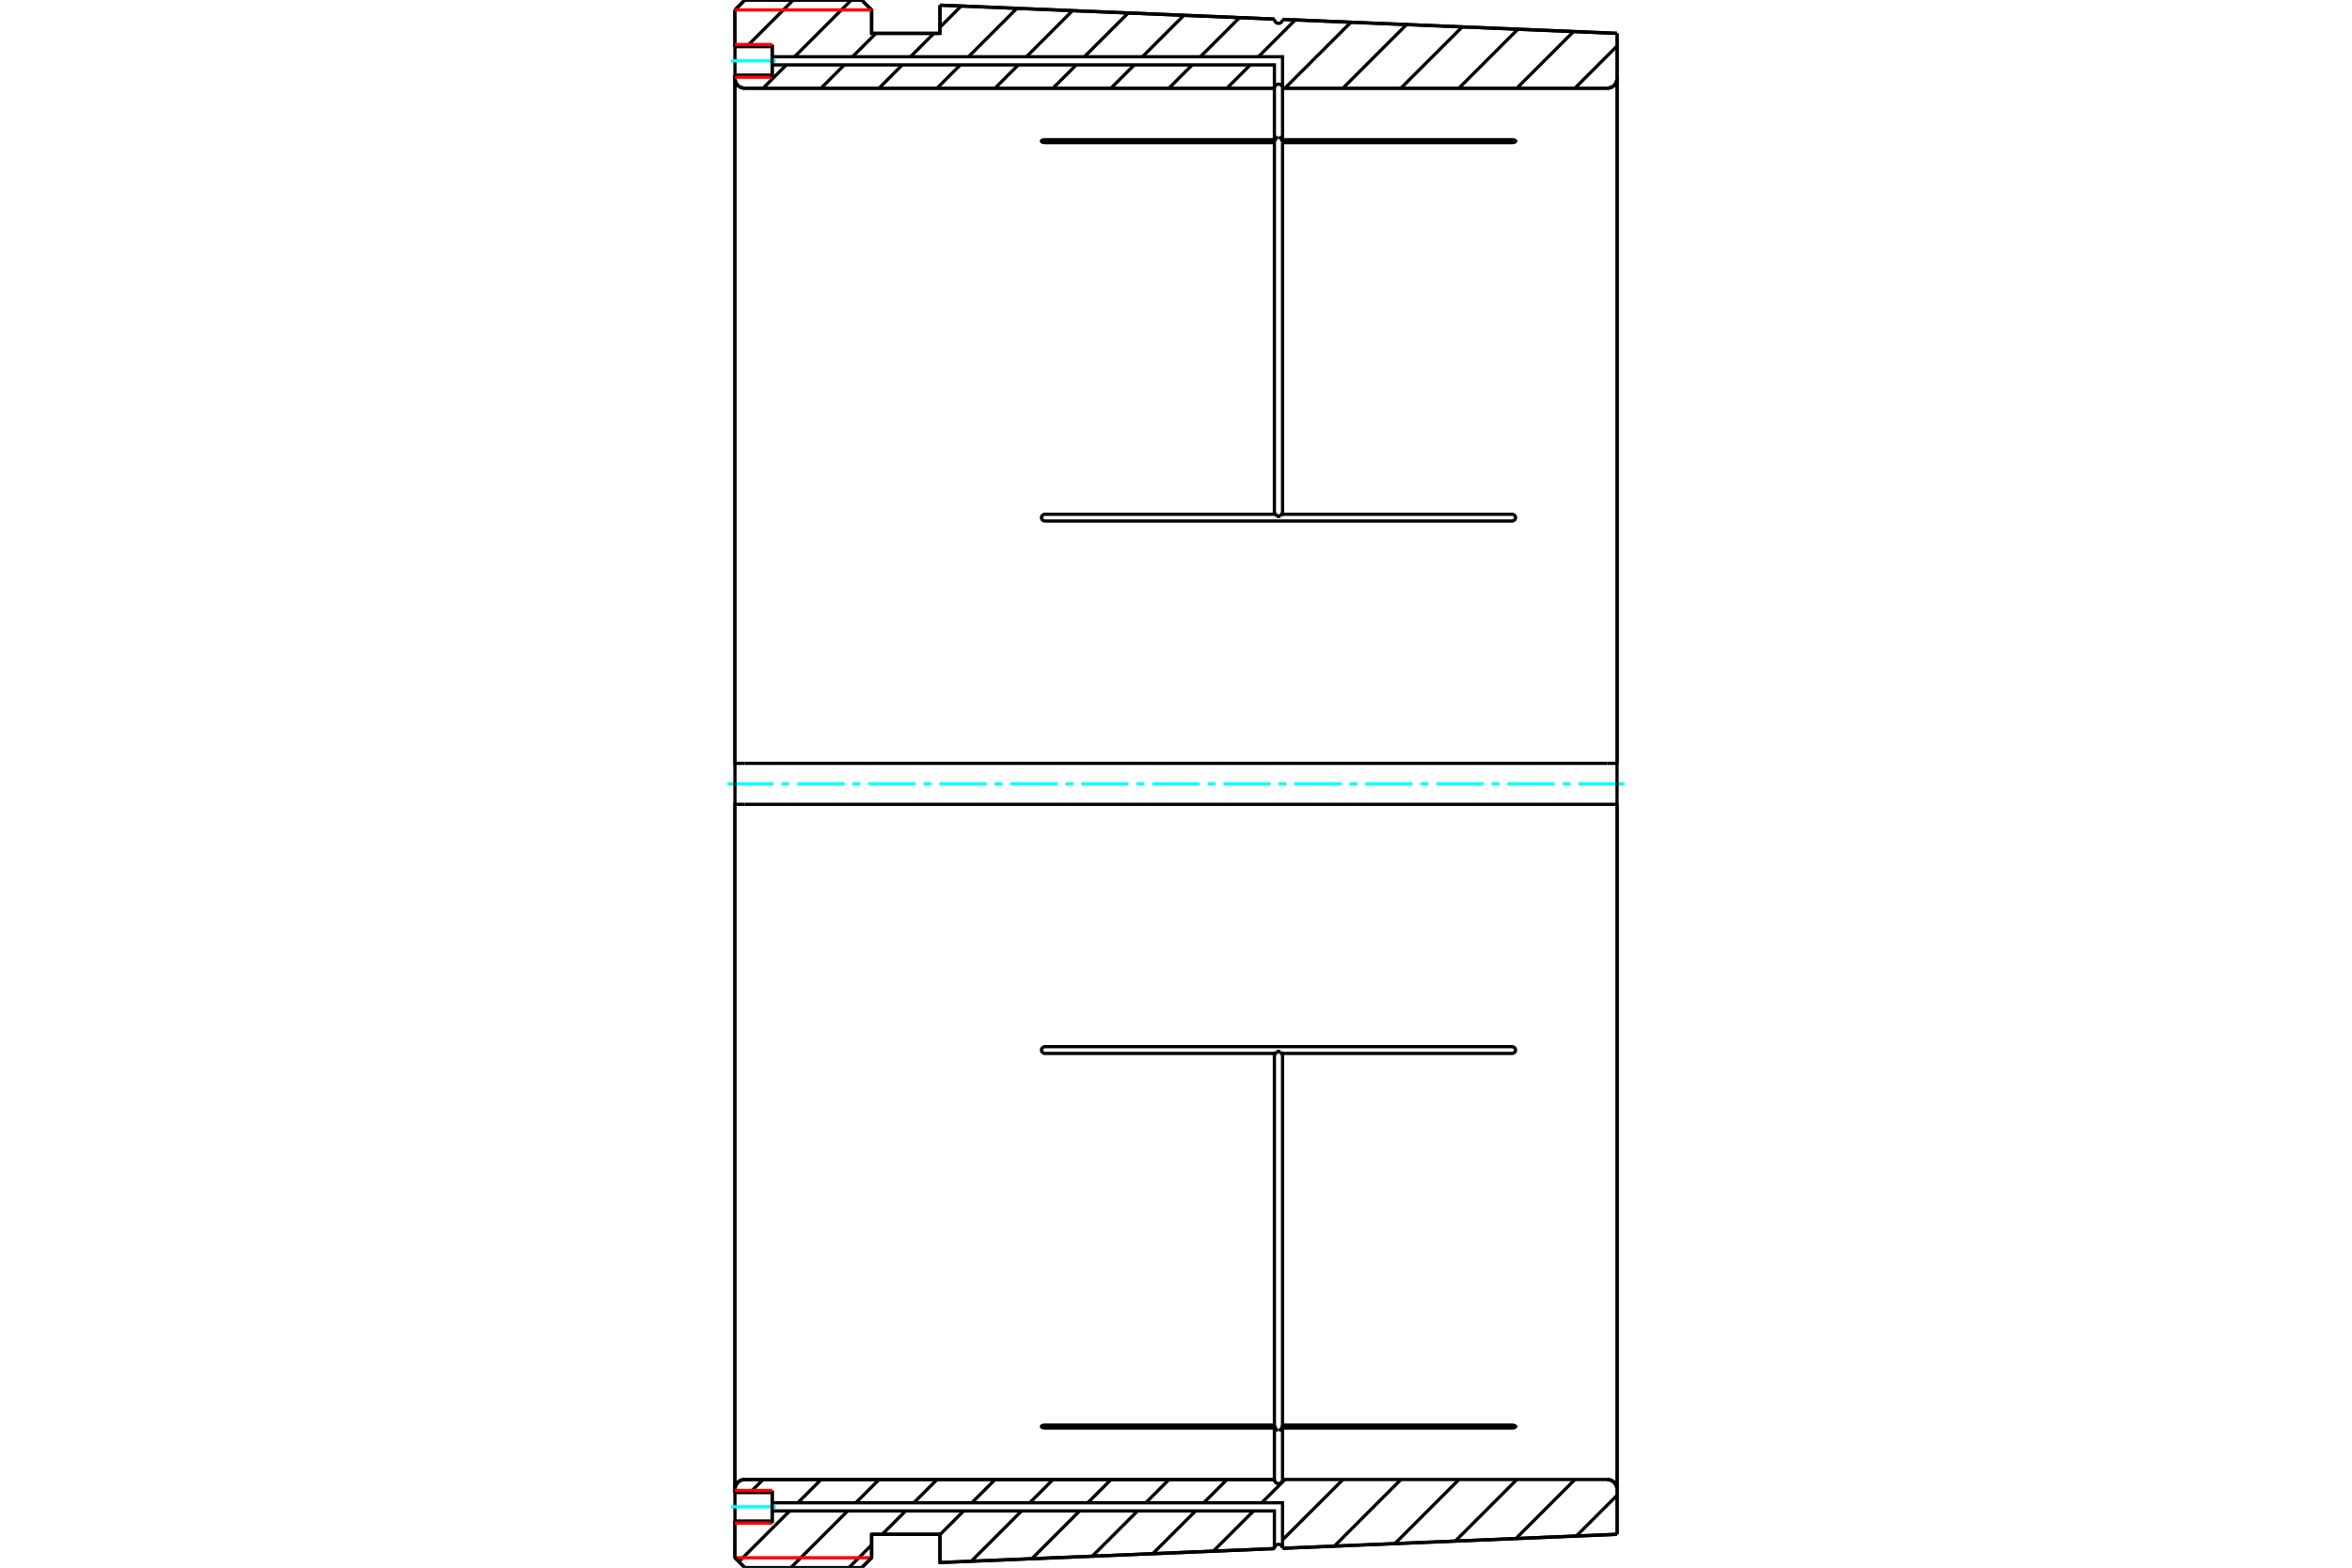 <?xml version="1.0" standalone="no"?>
<!DOCTYPE svg PUBLIC "-//W3C//DTD SVG 1.1//EN"
	"http://www.w3.org/Graphics/SVG/1.1/DTD/svg11.dtd">
<svg xmlns="http://www.w3.org/2000/svg" height="100%" width="100%" viewBox="0 0 36000 24000">
	<rect x="-1800" y="-1200" width="39600" height="26400" style="fill:#FFF"/>
	<g style="fill:none; fill-rule:evenodd" transform="matrix(1 0 0 1 0 0)">
		<g style="fill:none; stroke:#000; stroke-width:50; shape-rendering:geometricPrecision">
			<line x1="11249" y1="1199" x2="11249" y2="1150"/>
			<line x1="11249" y1="714" x2="11249" y2="152"/>
			<polyline points="11249,1199 11251,1223 11256,1246 11265,1268 11278,1288 11293,1306 11311,1321 11331,1334 11353,1343 11376,1348 11400,1350"/>
			<line x1="19506" y1="1350" x2="11400" y2="1350"/>
			<polyline points="19506,1350 19506,1350 19506,1350"/>
			<line x1="24600" y1="1350" x2="19632" y2="1350"/>
			<polyline points="24600,1350 24624,1348 24647,1343 24669,1334 24689,1321 24707,1306 24722,1288 24735,1268 24744,1246 24749,1223 24751,1199"/>
			<line x1="24751" y1="511" x2="24751" y2="1199"/>
			<line x1="14387" y1="79" x2="19506" y2="292"/>
			<line x1="19631" y1="297" x2="24751" y2="511"/>
			<line x1="14387" y1="511" x2="14387" y2="79"/>
			<line x1="13341" y1="511" x2="14387" y2="511"/>
			<line x1="13341" y1="152" x2="13341" y2="511"/>
			<line x1="13189" y1="0" x2="13341" y2="152"/>
			<line x1="11401" y1="0" x2="13189" y2="0"/>
			<line x1="11249" y1="152" x2="11401" y2="0"/>
			<line x1="24751" y1="1199" x2="24751" y2="11686"/>
			<line x1="24600" y1="11686" x2="24751" y2="11686"/>
			<line x1="19506" y1="2139" x2="19506" y2="1350"/>
			<polyline points="19534,2105 19533,2105 19532,2105 19532,2105 19531,2105 19530,2105 19529,2105 19528,2106 19527,2106 19526,2106 19524,2107 19523,2107 19522,2108 19521,2109 19520,2109 19519,2110 19518,2111 19517,2112 19516,2113 19515,2114 19514,2115 19513,2116 19513,2117 19512,2118 19511,2120 19510,2121 19510,2123 19509,2124 19508,2126 19508,2128 19507,2129 19507,2131 19507,2133 19507,2135 19506,2137 19506,2139"/>
			<polyline points="19506,2183 19506,2179 19507,2176 19507,2172 19508,2168 19509,2164 19510,2161 19512,2157 19513,2153 19515,2150 19517,2146 19519,2143 19521,2139 19523,2136 19525,2133 19527,2130 19529,2128 19531,2125 19533,2123 19535,2120 19537,2118 19538,2116 19539,2114 19540,2113 19541,2111 19542,2110 19542,2109 19542,2108 19541,2107 19541,2107 19540,2106 19539,2105 19538,2105 19537,2105 19536,2105 19534,2105"/>
			<line x1="19506" y1="7873" x2="19506" y2="2183"/>
			<polyline points="19510,7868 19510,7868 19510,7868 19510,7868 19509,7868 19509,7868 19509,7868 19509,7868 19509,7868 19509,7868 19508,7869 19508,7869 19508,7869 19508,7869 19508,7869 19508,7869 19508,7869 19507,7869 19507,7869 19507,7869 19507,7870 19507,7870 19507,7870 19507,7870 19507,7870 19507,7870 19507,7871 19507,7871 19507,7871 19507,7871 19506,7871 19506,7872 19506,7872 19506,7872 19506,7872 19506,7873"/>
			<polyline points="19542,7903 19542,7901 19541,7900 19541,7898 19541,7897 19540,7895 19540,7894 19539,7892 19538,7891 19538,7890 19537,7888 19536,7887 19535,7886 19534,7885 19533,7883 19532,7882 19531,7881 19530,7880 19529,7879 19528,7878 19527,7877 19525,7876 19524,7875 19523,7874 19522,7873 19521,7872 19519,7872 19518,7871 19517,7870 19516,7870 19515,7869 19514,7869 19513,7869 19512,7868 19511,7868 19510,7868"/>
			<polyline points="19596,7903 19595,7903 19593,7902 19592,7902 19590,7902 19589,7902 19587,7902 19586,7901 19584,7901 19583,7901 19581,7901 19579,7901 19578,7901 19576,7901 19575,7901 19573,7901 19571,7901 19570,7901 19568,7901 19567,7901 19565,7901 19563,7901 19562,7901 19560,7901 19559,7901 19557,7901 19555,7901 19554,7901 19552,7901 19551,7902 19549,7902 19548,7902 19546,7902 19545,7902 19543,7903 19542,7903"/>
			<polyline points="19628,7868 19627,7868 19626,7868 19625,7869 19624,7869 19623,7869 19622,7870 19621,7870 19620,7871 19619,7871 19618,7872 19617,7873 19616,7874 19614,7874 19613,7875 19612,7876 19611,7878 19609,7879 19608,7880 19607,7881 19606,7882 19604,7884 19603,7885 19602,7887 19601,7888 19600,7889 19599,7891 19599,7892 19598,7894 19597,7895 19597,7897 19597,7898 19596,7899 19596,7901 19596,7902 19596,7903"/>
			<polyline points="19631,7873 19631,7872 19631,7872 19631,7872 19631,7872 19631,7871 19631,7871 19631,7871 19631,7871 19631,7871 19631,7870 19631,7870 19631,7870 19631,7870 19631,7870 19631,7870 19631,7870 19631,7869 19630,7869 19630,7869 19630,7869 19630,7869 19630,7869 19630,7869 19630,7869 19630,7869 19629,7869 19629,7868 19629,7868 19629,7868 19629,7868 19628,7868 19628,7868 19628,7868 19628,7868 19628,7868"/>
			<line x1="19631" y1="2183" x2="19631" y2="7873"/>
			<polyline points="19604,2105 19601,2105 19600,2105 19598,2106 19597,2107 19596,2108 19596,2109 19596,2110 19597,2111 19597,2112 19598,2113 19599,2115 19600,2116 19601,2118 19602,2120 19604,2121 19605,2123 19607,2125 19609,2127 19611,2130 19612,2132 19614,2135 19616,2138 19618,2141 19620,2144 19621,2147 19623,2150 19625,2153 19626,2157 19627,2160 19629,2164 19630,2167 19630,2171 19631,2175 19631,2179 19631,2183"/>
			<polyline points="19631,2139 19631,2138 19631,2136 19631,2134 19631,2133 19631,2131 19630,2129 19630,2128 19630,2126 19629,2125 19628,2123 19628,2122 19627,2120 19626,2119 19626,2118 19625,2117 19624,2115 19623,2114 19622,2113 19621,2112 19620,2111 19619,2110 19618,2110 19617,2109 19616,2108 19615,2108 19614,2107 19613,2107 19611,2106 19610,2106 19609,2105 19608,2105 19607,2105 19606,2105 19605,2105 19604,2105"/>
			<polyline points="19631,1350 19631,2139 23140,2139 23143,2140 23145,2140 23148,2140 23150,2140 23153,2140 23155,2140 23157,2141 23160,2141 23162,2141 23165,2142 23167,2142 23169,2143 23171,2143 23173,2144 23175,2144 23177,2145 23179,2145 23181,2146 23182,2147 23184,2147 23186,2148 23187,2149 23189,2150 23190,2151 23191,2152 23192,2152 23193,2153 23194,2154 23194,2155 23195,2156 23196,2157 23196,2158 23196,2159 23196,2160 23197,2161 23196,2162 23196,2163 23196,2164 23196,2165 23195,2166 23194,2167 23194,2168 23193,2169 23192,2169 23191,2170 23190,2171 23189,2172 23187,2173 23186,2174 23184,2174 23182,2175 23181,2176 23179,2177 23177,2177 23175,2178 23173,2178 23171,2179 23169,2180 23167,2180 23165,2180 23162,2181 23160,2181 23157,2182 23155,2182 23153,2182 23150,2182 23148,2182 23145,2183 23143,2183 23140,2183 19631,2183"/>
			<polyline points="19631,7873 23140,7873 23143,7873 23145,7873 23148,7873 23150,7873 23153,7874 23155,7874 23157,7875 23160,7876 23162,7877 23165,7878 23167,7879 23169,7880 23171,7881 23173,7882 23175,7884 23177,7885 23179,7887 23181,7888 23182,7890 23184,7892 23186,7894 23187,7896 23189,7898 23190,7900 23191,7902 23192,7904 23193,7906 23194,7908 23194,7911 23195,7913 23196,7915 23196,7918 23196,7920 23196,7922 23197,7925 23196,7927 23196,7929 23196,7931 23196,7934 23195,7936 23194,7938 23194,7941 23193,7943 23192,7945 23191,7947 23190,7949 23189,7951 23187,7953 23186,7955 23184,7957 23182,7959 23181,7961 23179,7962 23177,7964 23175,7965 23173,7967 23171,7968 23169,7969 23167,7970 23165,7971 23162,7972 23160,7973 23157,7974 23155,7975 23153,7975 23150,7976 23148,7976 23145,7976 23143,7977 23140,7977 15998,7977 15995,7977 15993,7976 15990,7976 15988,7976 15985,7975 15983,7975 15980,7974 15978,7973 15976,7972 15973,7971 15971,7970 15969,7969 15967,7968 15965,7967 15963,7965 15961,7964 15959,7962 15957,7961 15955,7959 15954,7957 15952,7955 15951,7953 15949,7951 15948,7949 15947,7947 15946,7945 15945,7943 15944,7941 15943,7938 15943,7936 15942,7934 15942,7931 15942,7929 15941,7927 15941,7925 15941,7922 15942,7920 15942,7918 15942,7915 15943,7913 15943,7911 15944,7908 15945,7906 15946,7904 15947,7902 15948,7900 15949,7898 15951,7896 15952,7894 15954,7892 15955,7890 15957,7888 15959,7887 15961,7885 15963,7884 15965,7882 15967,7881 15969,7880 15971,7879 15973,7878 15976,7877 15978,7876 15980,7875 15983,7874 15985,7874 15988,7873 15990,7873 15993,7873 15995,7873 15998,7873 19506,7873"/>
			<polyline points="19506,2183 15998,2183 15995,2183 15993,2183 15990,2182 15988,2182 15985,2182 15983,2182 15980,2182 15978,2181 15976,2181 15973,2180 15971,2180 15969,2180 15967,2179 15965,2178 15963,2178 15961,2177 15959,2177 15957,2176 15955,2175 15954,2174 15952,2174 15951,2173 15949,2172 15948,2171 15947,2170 15946,2169 15945,2169 15944,2168 15943,2167 15943,2166 15942,2165 15942,2164 15942,2163 15941,2162 15941,2161 15941,2160 15942,2159 15942,2158 15942,2157 15943,2156 15943,2155 15944,2154 15945,2153 15946,2152 15947,2152 15948,2151 15949,2150 15951,2149 15952,2148 15954,2147 15955,2147 15957,2146 15959,2145 15961,2145 15963,2144 15965,2144 15967,2143 15969,2143 15971,2142 15973,2142 15976,2141 15978,2141 15980,2141 15983,2140 15985,2140 15988,2140 15990,2140 15993,2140 15995,2140 15998,2139 19506,2139"/>
			<line x1="11400" y1="11686" x2="24600" y2="11686"/>
			<polyline points="11249,1199 11249,11686 11400,11686"/>
			<line x1="19596" y1="7903" x2="19542" y2="7903"/>
			<line x1="24751" y1="22801" x2="24751" y2="23489"/>
			<polyline points="24751,12314 24751,22801 24749,22777 24744,22754 24735,22732 24722,22712 24707,22694 24689,22679 24669,22666 24647,22657 24624,22652 24600,22650"/>
			<polyline points="24751,12314 24600,12314 11400,12314"/>
			<polyline points="11400,22650 19506,22650 19506,21861 15998,21861 15995,21860 15993,21860 15990,21860 15988,21860 15985,21860 15983,21860 15980,21859 15978,21859 15976,21859 15973,21858 15971,21858 15969,21857 15967,21857 15965,21856 15963,21856 15961,21855 15959,21855 15957,21854 15955,21853 15954,21853 15952,21852 15951,21851 15949,21850 15948,21849 15947,21848 15946,21848 15945,21847 15944,21846 15943,21845 15943,21844 15942,21843 15942,21842 15942,21841 15941,21840 15941,21839 15941,21838 15942,21837 15942,21836 15942,21835 15943,21834 15943,21833 15944,21832 15945,21831 15946,21831 15947,21830 15948,21829 15949,21828 15951,21827 15952,21826 15954,21826 15955,21825 15957,21824 15959,21823 15961,21823 15963,21822 15965,21822 15967,21821 15969,21820 15971,21820 15973,21820 15976,21819 15978,21819 15980,21818 15983,21818 15985,21818 15988,21818 15990,21818 15993,21817 15995,21817 15998,21817 19506,21817 19506,16127 15998,16127 15995,16127 15993,16127 15990,16127 15988,16127 15985,16126 15983,16126 15980,16125 15978,16124 15976,16123 15973,16122 15971,16121 15969,16120 15967,16119 15965,16118 15963,16116 15961,16115 15959,16113 15957,16112 15955,16110 15954,16108 15952,16106 15951,16104 15949,16102 15948,16100 15947,16098 15946,16096 15945,16094 15944,16092 15943,16089 15943,16087 15942,16085 15942,16082 15942,16080 15941,16078 15941,16075 15941,16073 15942,16071 15942,16069 15942,16066 15943,16064 15943,16062 15944,16059 15945,16057 15946,16055 15947,16053 15948,16051 15949,16049 15951,16047 15952,16045 15954,16043 15955,16041 15957,16039 15959,16038 15961,16036 15963,16035 15965,16033 15967,16032 15969,16031 15971,16030 15973,16029 15976,16028 15978,16027 15980,16026 15983,16025 15985,16025 15988,16024 15990,16024 15993,16024 15995,16023 15998,16023 23140,16023 23143,16023 23145,16024 23148,16024 23150,16024 23153,16025 23155,16025 23157,16026 23160,16027 23162,16028 23165,16029 23167,16030 23169,16031 23171,16032 23173,16033 23175,16035 23177,16036 23179,16038 23181,16039 23182,16041 23184,16043 23186,16045 23187,16047 23189,16049 23190,16051 23191,16053 23192,16055 23193,16057 23194,16059 23194,16062 23195,16064 23196,16066 23196,16069 23196,16071 23196,16073 23197,16075 23196,16078 23196,16080 23196,16082 23196,16085 23195,16087 23194,16089 23194,16092 23193,16094 23192,16096 23191,16098 23190,16100 23189,16102 23187,16104 23186,16106 23184,16108 23182,16110 23181,16112 23179,16113 23177,16115 23175,16116 23173,16118 23171,16119 23169,16120 23167,16121 23165,16122 23162,16123 23160,16124 23157,16125 23155,16126 23153,16126 23150,16127 23148,16127 23145,16127 23143,16127 23140,16127 19631,16127 19631,21817 23140,21817 23143,21817 23145,21817 23148,21818 23150,21818 23153,21818 23155,21818 23157,21818 23160,21819 23162,21819 23165,21820 23167,21820 23169,21820 23171,21821 23173,21822 23175,21822 23177,21823 23179,21823 23181,21824 23182,21825 23184,21826 23186,21826 23187,21827 23189,21828 23190,21829 23191,21830 23192,21831 23193,21831 23194,21832 23194,21833 23195,21834 23196,21835 23196,21836 23196,21837 23196,21838 23197,21839 23196,21840 23196,21841 23196,21842 23196,21843 23195,21844 23194,21845 23194,21846 23193,21847 23192,21848 23191,21848 23190,21849 23189,21850 23187,21851 23186,21852 23184,21853 23182,21853 23181,21854 23179,21855 23177,21855 23175,21856 23173,21856 23171,21857 23169,21857 23167,21858 23165,21858 23162,21859 23160,21859 23157,21859 23155,21860 23153,21860 23150,21860 23148,21860 23145,21860 23143,21860 23140,21861 19631,21861 19631,22650"/>
			<polyline points="11400,22650 11376,22652 11353,22657 11331,22666 11311,22679 11293,22694 11278,22712 11265,22732 11256,22754 11251,22777 11249,22801"/>
			<polyline points="11400,12314 11249,12314 11249,22801"/>
			<line x1="11249" y1="22850" x2="11249" y2="22801"/>
			<line x1="11249" y1="23848" x2="11249" y2="23286"/>
			<polyline points="19604,21895 19605,21895 19605,21895 19606,21895 19607,21895 19608,21895 19609,21895 19610,21894 19611,21894 19612,21894 19613,21893 19615,21893 19616,21892 19617,21891 19618,21891 19619,21890 19620,21889 19621,21888 19622,21887 19623,21886 19624,21885 19625,21884 19625,21883 19626,21882 19627,21880 19628,21879 19628,21877 19629,21876 19630,21874 19630,21872 19630,21871 19631,21869 19631,21867 19631,21865 19631,21863 19631,21861"/>
			<polyline points="19631,21817 19631,21821 19631,21825 19630,21828 19630,21832 19629,21836 19627,21840 19626,21844 19624,21847 19623,21851 19621,21855 19619,21858 19617,21862 19614,21865 19612,21868 19610,21871 19608,21874 19605,21877 19603,21879 19601,21882 19600,21884 19598,21886 19597,21887 19597,21889 19596,21890 19596,21891 19596,21892 19597,21893 19597,21893 19598,21894 19598,21894 19599,21895 19600,21895 19601,21895 19602,21895 19604,21895"/>
			<polyline points="19628,16132 19628,16132 19628,16132 19628,16132 19628,16132 19629,16132 19629,16132 19629,16132 19629,16132 19629,16132 19629,16131 19630,16131 19630,16131 19630,16131 19630,16131 19630,16131 19630,16131 19630,16131 19630,16131 19631,16131 19631,16130 19631,16130 19631,16130 19631,16130 19631,16130 19631,16130 19631,16129 19631,16129 19631,16129 19631,16129 19631,16129 19631,16128 19631,16128 19631,16128 19631,16128 19631,16127"/>
			<polyline points="19596,16097 19596,16099 19596,16100 19597,16102 19597,16103 19598,16105 19598,16106 19599,16108 19599,16109 19600,16110 19601,16112 19602,16113 19603,16114 19604,16115 19605,16116 19606,16118 19607,16119 19608,16120 19609,16121 19610,16122 19611,16123 19612,16124 19614,16125 19615,16126 19616,16127 19617,16128 19618,16128 19620,16129 19621,16130 19622,16130 19623,16131 19624,16131 19625,16131 19626,16132 19627,16132 19628,16132"/>
			<polyline points="19510,16132 19511,16132 19512,16132 19513,16131 19514,16131 19515,16131 19516,16130 19517,16130 19518,16129 19519,16129 19520,16128 19521,16127 19522,16126 19524,16125 19525,16124 19526,16124 19527,16122 19528,16121 19530,16120 19531,16119 19532,16118 19533,16117 19534,16115 19535,16114 19536,16113 19537,16111 19538,16110 19539,16109 19539,16107 19540,16106 19541,16104 19541,16103 19541,16101 19542,16100 19542,16098 19542,16097"/>
			<polyline points="19506,16127 19506,16128 19506,16128 19506,16128 19506,16128 19506,16129 19506,16129 19507,16129 19507,16129 19507,16129 19507,16130 19507,16130 19507,16130 19507,16130 19507,16130 19507,16130 19507,16130 19507,16131 19507,16131 19508,16131 19508,16131 19508,16131 19508,16131 19508,16131 19508,16131 19508,16131 19509,16131 19509,16132 19509,16132 19509,16132 19509,16132 19509,16132 19510,16132 19510,16132 19510,16132 19510,16132"/>
			<line x1="19542" y1="16097" x2="19596" y2="16097"/>
			<polyline points="19534,21895 19536,21895 19538,21895 19539,21894 19540,21894 19541,21893 19542,21892 19542,21891 19541,21890 19541,21889 19540,21887 19539,21886 19538,21884 19537,21883 19536,21881 19534,21879 19533,21877 19531,21875 19529,21873 19528,21871 19526,21868 19524,21866 19522,21863 19520,21860 19518,21857 19517,21854 19515,21851 19513,21847 19512,21844 19511,21840 19509,21836 19508,21833 19508,21829 19507,21825 19507,21821 19506,21817"/>
			<polyline points="19506,21861 19506,21862 19507,21864 19507,21866 19507,21868 19507,21869 19508,21871 19508,21873 19508,21874 19509,21876 19510,21877 19510,21879 19511,21880 19512,21881 19512,21883 19513,21884 19514,21885 19515,21886 19516,21887 19517,21888 19518,21889 19519,21890 19520,21891 19521,21891 19522,21892 19524,21893 19525,21893 19526,21894 19527,21894 19528,21894 19529,21895 19530,21895 19531,21895 19532,21895 19533,21895 19534,21895"/>
			<polyline points="19542,16097 19543,16097 19545,16098 19546,16098 19548,16098 19549,16098 19551,16098 19552,16099 19554,16099 19555,16099 19557,16099 19559,16099 19560,16099 19562,16099 19563,16099 19565,16099 19567,16099 19568,16099 19570,16099 19571,16099 19573,16099 19575,16099 19576,16099 19578,16099 19579,16099 19581,16099 19583,16099 19584,16099 19586,16099 19587,16098 19589,16098 19590,16098 19592,16098 19593,16098 19595,16097 19596,16097"/>
			<line x1="11401" y1="24000" x2="11249" y2="23848"/>
			<line x1="13189" y1="24000" x2="11401" y2="24000"/>
			<line x1="13341" y1="23848" x2="13189" y2="24000"/>
			<line x1="13341" y1="23489" x2="13341" y2="23848"/>
			<line x1="14387" y1="23489" x2="13341" y2="23489"/>
			<line x1="19506" y1="23708" x2="14387" y2="23921"/>
			<line x1="24751" y1="23489" x2="19631" y2="23703"/>
			<line x1="14387" y1="23921" x2="14387" y2="23489"/>
			<polyline points="24600,1350 24624,1348 24647,1343 24669,1334 24689,1321 24707,1306 24722,1288 24735,1268 24744,1246 24749,1223 24751,1199"/>
			<polyline points="19506,1350 19506,1350 19506,1350"/>
			<polyline points="11249,1199 11251,1223 11256,1246 11265,1268 11278,1288 11293,1306 11311,1321 11331,1334 11353,1343 11376,1348 11400,1350"/>
			<polyline points="24751,22801 24749,22777 24744,22754 24735,22732 24722,22712 24707,22694 24689,22679 24669,22666 24647,22657 24624,22652 24600,22650"/>
			<polyline points="11400,22650 11376,22652 11353,22657 11331,22666 11311,22679 11293,22694 11278,22712 11265,22732 11256,22754 11251,22777 11249,22801"/>
		</g>
		<g style="fill:none; stroke:#0FF; stroke-width:50; shape-rendering:geometricPrecision">
			<line x1="11135" y1="12000" x2="11841" y2="12000"/>
			<line x1="11962" y1="12000" x2="12083" y2="12000"/>
			<line x1="12203" y1="12000" x2="12928" y2="12000"/>
			<line x1="13049" y1="12000" x2="13170" y2="12000"/>
			<line x1="13290" y1="12000" x2="14015" y2="12000"/>
			<line x1="14136" y1="12000" x2="14256" y2="12000"/>
			<line x1="14377" y1="12000" x2="15102" y2="12000"/>
			<line x1="15223" y1="12000" x2="15343" y2="12000"/>
			<line x1="15464" y1="12000" x2="16189" y2="12000"/>
			<line x1="16309" y1="12000" x2="16430" y2="12000"/>
			<line x1="16551" y1="12000" x2="17275" y2="12000"/>
			<line x1="17396" y1="12000" x2="17517" y2="12000"/>
			<line x1="17638" y1="12000" x2="18362" y2="12000"/>
			<line x1="18483" y1="12000" x2="18604" y2="12000"/>
			<line x1="18725" y1="12000" x2="19449" y2="12000"/>
			<line x1="19570" y1="12000" x2="19691" y2="12000"/>
			<line x1="19811" y1="12000" x2="20536" y2="12000"/>
			<line x1="20657" y1="12000" x2="20777" y2="12000"/>
			<line x1="20898" y1="12000" x2="21623" y2="12000"/>
			<line x1="21744" y1="12000" x2="21864" y2="12000"/>
			<line x1="21985" y1="12000" x2="22710" y2="12000"/>
			<line x1="22830" y1="12000" x2="22951" y2="12000"/>
			<line x1="23072" y1="12000" x2="23797" y2="12000"/>
			<line x1="23917" y1="12000" x2="24038" y2="12000"/>
			<line x1="24159" y1="12000" x2="24865" y2="12000"/>
		</g>
		<g style="fill:none; stroke:#000; stroke-width:50; shape-rendering:geometricPrecision">
			<line x1="24751" y1="22892" x2="24128" y2="23515"/>
			<line x1="24106" y1="22650" x2="23202" y2="23554"/>
			<line x1="23218" y1="22650" x2="22276" y2="23592"/>
			<line x1="22331" y1="22650" x2="21350" y2="23631"/>
			<line x1="21443" y1="22650" x2="20424" y2="23670"/>
			<line x1="20556" y1="22650" x2="19631" y2="23574"/>
			<line x1="19506" y1="23699" x2="19497" y2="23708"/>
			<line x1="19668" y1="22650" x2="19313" y2="23006"/>
			<line x1="19187" y1="23131" x2="18571" y2="23747"/>
			<line x1="18781" y1="22650" x2="18425" y2="23006"/>
			<line x1="18300" y1="23131" x2="17645" y2="23785"/>
			<line x1="17893" y1="22650" x2="17538" y2="23006"/>
			<line x1="17412" y1="23131" x2="16719" y2="23824"/>
			<line x1="17006" y1="22650" x2="16650" y2="23006"/>
			<line x1="16525" y1="23131" x2="15793" y2="23863"/>
			<line x1="16118" y1="22650" x2="15762" y2="23006"/>
			<line x1="15637" y1="23131" x2="14867" y2="23901"/>
			<line x1="15231" y1="22650" x2="14875" y2="23006"/>
			<line x1="14750" y1="23131" x2="14387" y2="23494"/>
			<line x1="14343" y1="22650" x2="13987" y2="23006"/>
			<line x1="13862" y1="23131" x2="13504" y2="23489"/>
			<line x1="13341" y1="23652" x2="12993" y2="24000"/>
			<line x1="13456" y1="22650" x2="13100" y2="23006"/>
			<line x1="12975" y1="23131" x2="12105" y2="24000"/>
			<line x1="12568" y1="22650" x2="12212" y2="23006"/>
			<line x1="12087" y1="23131" x2="11309" y2="23908"/>
			<line x1="11681" y1="22650" x2="11480" y2="22850"/>
			<line x1="24751" y1="704" x2="24105" y2="1350"/>
			<line x1="24085" y1="483" x2="23217" y2="1350"/>
			<line x1="23233" y1="447" x2="22330" y2="1350"/>
			<line x1="22381" y1="412" x2="21442" y2="1350"/>
			<line x1="21529" y1="376" x2="20555" y2="1350"/>
			<line x1="20677" y1="341" x2="19667" y2="1350"/>
			<line x1="19136" y1="994" x2="18780" y2="1350"/>
			<line x1="19825" y1="305" x2="19261" y2="869"/>
			<line x1="18248" y1="994" x2="17892" y2="1350"/>
			<line x1="18973" y1="270" x2="18373" y2="869"/>
			<line x1="17361" y1="994" x2="17005" y2="1350"/>
			<line x1="18121" y1="234" x2="17486" y2="869"/>
			<line x1="16473" y1="994" x2="16117" y2="1350"/>
			<line x1="17268" y1="199" x2="16598" y2="869"/>
			<line x1="15586" y1="994" x2="15230" y2="1350"/>
			<line x1="16416" y1="163" x2="15711" y2="869"/>
			<line x1="14698" y1="994" x2="14342" y2="1350"/>
			<line x1="15564" y1="128" x2="14823" y2="869"/>
			<line x1="14712" y1="92" x2="14387" y2="418"/>
			<line x1="13810" y1="994" x2="13455" y2="1350"/>
			<line x1="14294" y1="511" x2="13936" y2="869"/>
			<line x1="12923" y1="994" x2="12567" y2="1350"/>
			<line x1="13407" y1="511" x2="13048" y2="869"/>
			<line x1="12035" y1="994" x2="11680" y2="1350"/>
			<line x1="13030" y1="0" x2="12161" y2="869"/>
			<line x1="12142" y1="0" x2="11428" y2="714"/>
			<line x1="24751" y1="511" x2="24751" y2="1199"/>
			<polyline points="24600,1350 24624,1348 24647,1343 24669,1334 24689,1321 24707,1306 24722,1288 24735,1268 24744,1246 24749,1223 24751,1199"/>
			<line x1="24600" y1="1350" x2="19632" y2="1350"/>
			<line x1="19506" y1="1350" x2="11400" y2="1350"/>
			<polyline points="11249,1199 11251,1223 11256,1246 11265,1268 11278,1288 11293,1306 11311,1321 11331,1334 11353,1343 11376,1348 11400,1350"/>
			<line x1="11249" y1="714" x2="11249" y2="152"/>
			<line x1="11249" y1="1199" x2="11249" y2="1150"/>
			<polyline points="11249,152 11401,0 13189,0 13341,152 13341,511 14387,511 14387,79"/>
			<line x1="19631" y1="297" x2="24751" y2="511"/>
			<line x1="14387" y1="79" x2="19506" y2="292"/>
			<line x1="24751" y1="1199" x2="24751" y2="12000"/>
			<line x1="11249" y1="12000" x2="11249" y2="1199"/>
		</g>
		<g style="fill:none; stroke:#F00; stroke-width:50; shape-rendering:geometricPrecision">
			<line x1="11249" y1="152" x2="13341" y2="152"/>
			<line x1="13341" y1="23848" x2="11249" y2="23848"/>
		</g>
		<g style="fill:none; stroke:#000; stroke-width:50; shape-rendering:geometricPrecision">
			<line x1="11249" y1="22801" x2="11249" y2="12000"/>
			<line x1="24751" y1="12000" x2="24751" y2="22801"/>
			<line x1="24751" y1="23489" x2="19631" y2="23703"/>
			<polyline points="19506,23708 14387,23921 14387,23489 13341,23489 13341,23848 13189,24000 11401,24000 11249,23848 11249,23286"/>
			<line x1="11249" y1="22850" x2="11249" y2="22801"/>
			<polyline points="11400,22650 11376,22652 11353,22657 11331,22666 11311,22679 11293,22694 11278,22712 11265,22732 11256,22754 11251,22777 11249,22801"/>
			<line x1="11400" y1="22650" x2="19506" y2="22650"/>
			<line x1="19631" y1="22650" x2="24600" y2="22650"/>
			<polyline points="24751,22801 24749,22777 24744,22754 24735,22732 24722,22712 24707,22694 24689,22679 24669,22666 24647,22657 24624,22652 24600,22650"/>
			<line x1="24751" y1="22801" x2="24751" y2="23489"/>
			<polyline points="11249,932 11249,714 11819,714 11819,869 19631,869 19631,1350 19631,1340 19628,1331 19625,1322 19620,1313 19613,1306 19606,1300 19597,1295 19588,1291 19579,1288 19569,1288 19559,1288 19550,1291 19541,1295 19532,1300 19525,1306 19518,1313 19513,1322 19509,1331 19507,1340 19506,1350 19506,994 11819,994 11819,1150 11249,1150 11249,932"/>
		</g>
		<g style="fill:none; stroke:#0FF; stroke-width:50; shape-rendering:geometricPrecision">
			<line x1="11192" y1="932" x2="11876" y2="932"/>
		</g>
		<g style="fill:none; stroke:#000; stroke-width:50; shape-rendering:geometricPrecision">
			<line x1="11819" y1="932" x2="11819" y2="682"/>
		</g>
		<g style="fill:none; stroke:#F00; stroke-width:50; shape-rendering:geometricPrecision">
			<line x1="11819" y1="682" x2="11249" y2="682"/>
			<line x1="11249" y1="1182" x2="11819" y2="1182"/>
		</g>
		<g style="fill:none; stroke:#000; stroke-width:50; shape-rendering:geometricPrecision">
			<line x1="11819" y1="1182" x2="11819" y2="932"/>
			<polyline points="11249,23068 11249,22850 11819,22850 11819,23006 19631,23006 19631,23703"/>
			<polyline points="19506,23703 19506,23131 11819,23131 11819,23286 11249,23286 11249,23068"/>
		</g>
		<g style="fill:none; stroke:#0FF; stroke-width:50; shape-rendering:geometricPrecision">
			<line x1="11192" y1="23068" x2="11876" y2="23068"/>
		</g>
		<g style="fill:none; stroke:#000; stroke-width:50; shape-rendering:geometricPrecision">
			<line x1="11819" y1="23068" x2="11819" y2="22818"/>
		</g>
		<g style="fill:none; stroke:#F00; stroke-width:50; shape-rendering:geometricPrecision">
			<line x1="11819" y1="22818" x2="11249" y2="22818"/>
			<line x1="11249" y1="23318" x2="11819" y2="23318"/>
		</g>
		<g style="fill:none; stroke:#000; stroke-width:50; shape-rendering:geometricPrecision">
			<line x1="11819" y1="23318" x2="11819" y2="23068"/>
			<polyline points="19506,22650 19507,22660 19509,22669 19513,22678 19518,22687 19525,22694 19532,22700 19541,22705 19550,22709 19559,22712 19569,22712 19579,22712 19588,22709 19597,22705 19606,22700 19613,22694 19620,22687 19625,22678 19628,22669 19631,22660 19631,22650"/>
			<polyline points="19631,23703 19630,23693 19628,23683 19623,23675 19618,23666 19611,23659 19604,23653 19595,23648 19586,23645 19576,23643 19566,23643 19557,23644 19547,23647 19538,23651 19530,23656 19523,23663 19517,23671 19512,23679 19509,23688 19507,23698 19506,23708"/>
			<polyline points="19506,292 19507,302 19509,312 19512,321 19517,329 19523,337 19530,344 19538,349 19547,353 19557,356 19566,357 19576,357 19586,355 19595,352 19604,347 19611,341 19618,334 19623,325 19628,317 19630,307 19631,297"/>
		</g>
	</g>
</svg>
